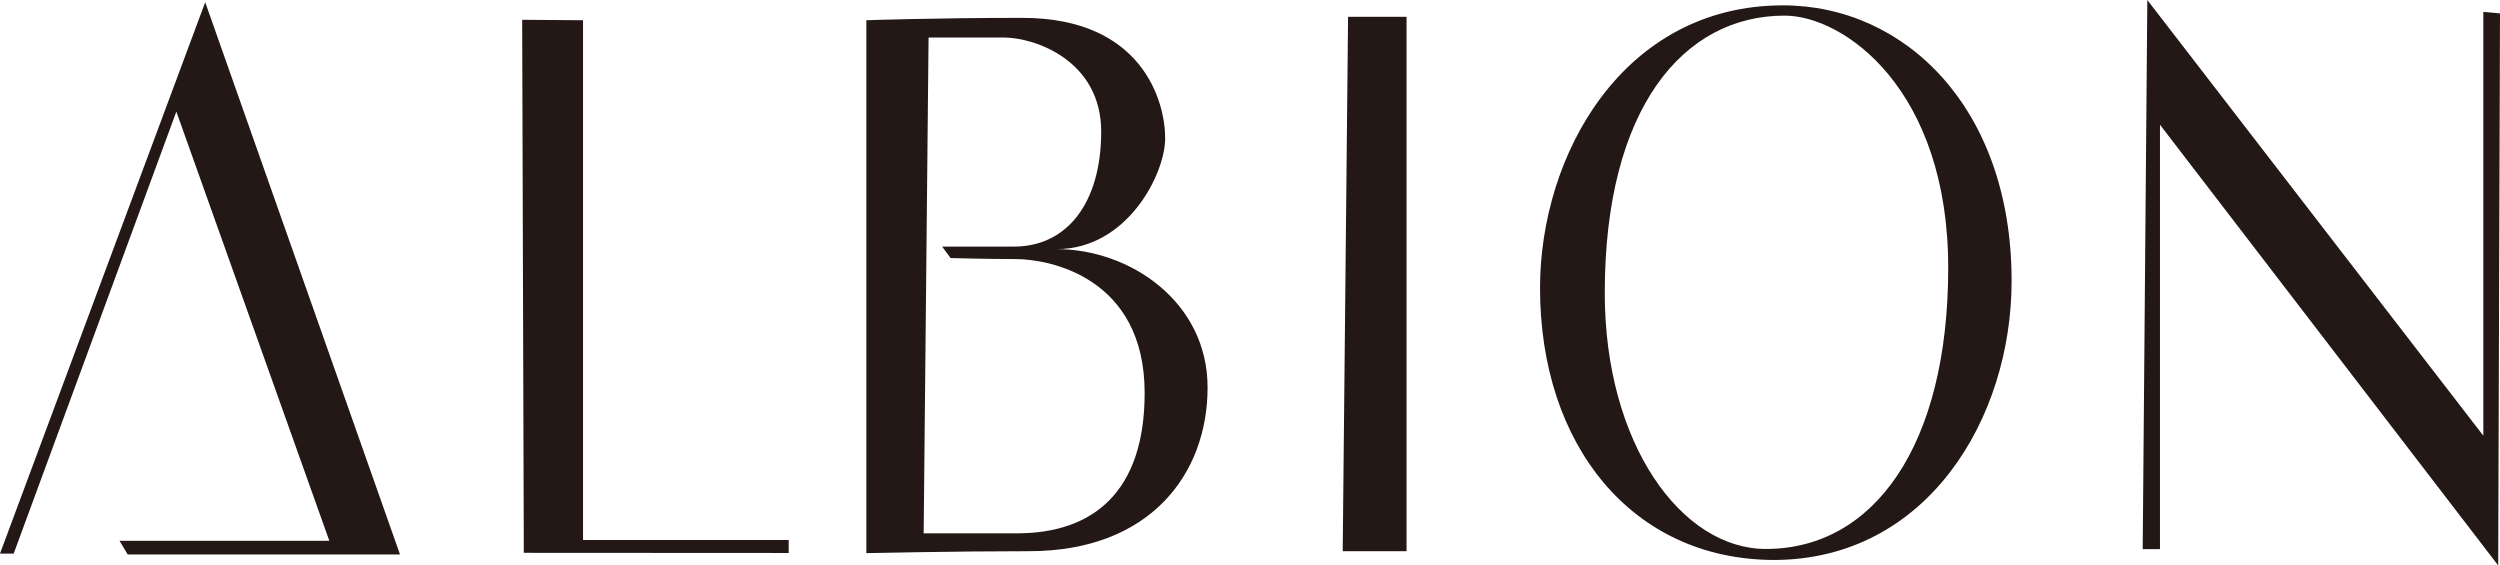 <svg xmlns="http://www.w3.org/2000/svg" viewBox="0 0 168 38"><defs><style>.cls-1{fill:#231815;}</style></defs><g id="レイヤー_2" data-name="レイヤー 2"><g id="レイヤー_1-2" data-name="レイヤー 1"><polygon class="cls-1" points="0 37.2 13.79 0.15 26.88 37.26 8.58 37.26 8.03 36.34 22.13 36.34 11.85 7.5 0.92 37.2 0 37.2"/><polygon class="cls-1" points="35.09 1.33 39.18 1.36 39.18 36.29 53 36.29 53 37.16 35.2 37.15 35.09 1.33"/><path class="cls-1" d="M68.7,1.2c8.07,0,9.6,5.62,9.6,8.08S75.71,16.75,71,16.74c4.91,0,10.15,3.52,10.15,9.3s-3.83,11-12,11c-4.9,0-10.93.13-10.93.13V1.36S62.83,1.2,68.7,1.2ZM62.07,35.84h6.27c5.15,0,8.58-2.82,8.58-9.43,0-7.81-6.45-9-8.66-9-2,0-4.38-.07-4.38-.07l-.57-.77s1.28,0,4.84,0S74,13.62,74,8.85s-4.43-6.33-6.56-6.33H62.4Z"/><polygon class="cls-1" points="90.59 1.13 94.52 1.13 94.52 37.04 90.23 37.04 90.59 1.13"/><path class="cls-1" d="M103.49,19.36c0-8.95,5.58-19,16.33-19,8.16,0,15.36,6.86,15.36,18.52,0,9.26-5.7,18.75-16,18.75C109.67,37.59,103.49,29.92,103.49,19.36Zm4.35.33c0,10.1,5.13,17.2,10.83,17.2,7.23,0,12.25-6.91,12.25-18.9s-7-16.94-11-16.94C113.16,1.05,107.84,7.21,107.84,19.69Z"/><polygon class="cls-1" points="144.3 0 166.88 29.28 166.88 0.8 168 0.9 167.88 38 145.15 8.38 145.15 36.9 143.99 36.9 144.3 0"/></g></g></svg>
